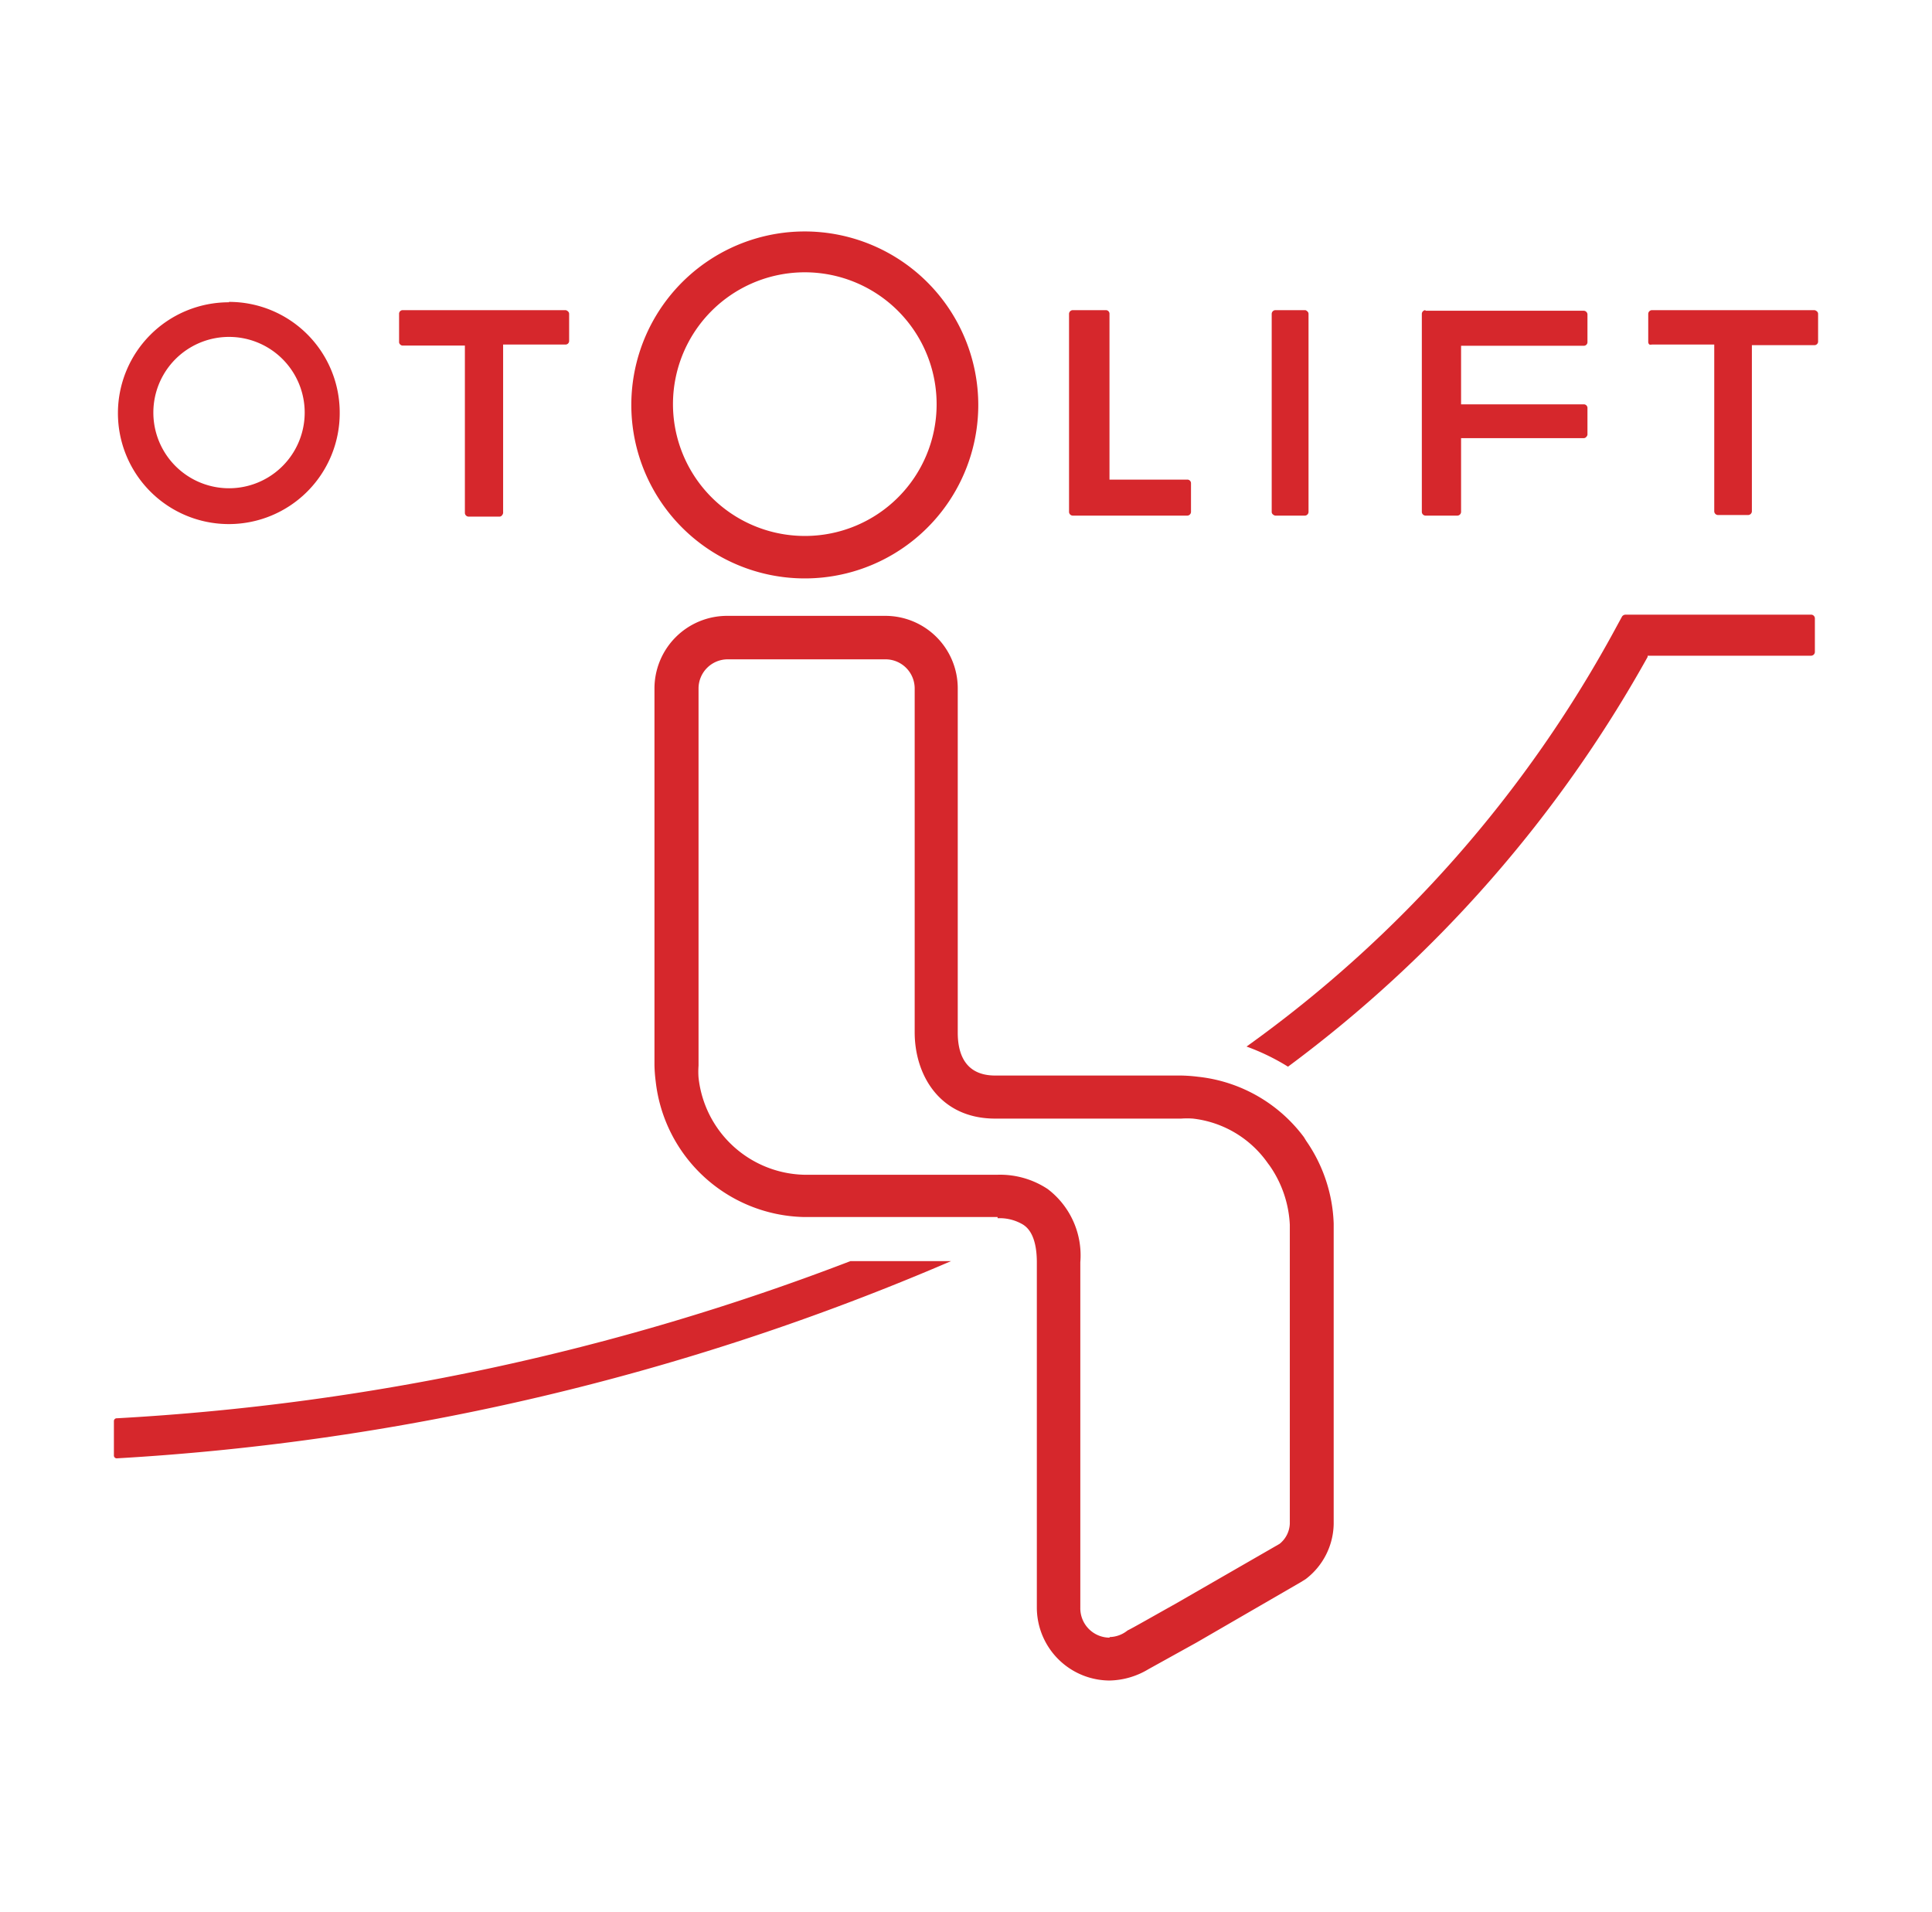<?xml version="1.0" encoding="UTF-8"?> <svg xmlns="http://www.w3.org/2000/svg" id="Layer_1" data-name="Layer 1" viewBox="0 0 96 95"><defs><style> .cls-1 { fill: #d6272c; } </style></defs><title>favi-96x96</title><g><path class="cls-1" d="M55.13,81.37a1.46,1.46,0,0,1-1.45-1.48V62.72a4.14,4.14,0,0,0-1.62-3.64,4.29,4.29,0,0,0-2.49-.71H41.28l-1.33,0a5.41,5.41,0,0,1-5.24-4.83,4,4,0,0,1,0-.59V34.21a1.45,1.45,0,0,1,1.45-1.45H44a1.45,1.45,0,0,1,1.45,1.45V51.29c0,2.13,1.25,4.29,4,4.29h9.24a4.09,4.09,0,0,1,.59,0A5.27,5.27,0,0,1,63,57.8h0l.09.12a5.59,5.59,0,0,1,1,2.93V75.71a1.35,1.35,0,0,1-.51,1l-5.21,3c-.74.41-2.19,1.24-2.34,1.3h0a1.46,1.46,0,0,1-.89.33ZM49.57,60.53a2.27,2.27,0,0,1,1.27.32c.18.12.68.48.68,1.87V79.89a3.63,3.63,0,0,0,3.61,3.61,3.87,3.87,0,0,0,1.93-.56l2.4-1.33,5.18-3,.24-.15a3.52,3.52,0,0,0,1.39-2.73V60.79a7.65,7.65,0,0,0-1.37-4.11l-.11-.18a7.56,7.56,0,0,0-5.27-3,7.91,7.91,0,0,0-.83-.06H49.45c-1.54,0-1.86-1.15-1.86-2.13V34.18A3.6,3.6,0,0,0,44,30.6H36.13a3.61,3.61,0,0,0-3.61,3.61V52.92a7.36,7.36,0,0,0,.06.8,7.58,7.58,0,0,0,7.34,6.75l1.36,0,8.29,0Z"></path><path class="cls-1" d="M53.3,15.41a.19.19,0,0,0-.18.18v9.85a.19.19,0,0,0,.18.18H59a.19.19,0,0,0,.18-.18V24a.18.18,0,0,0-.18-.17H55.13V15.59a.18.18,0,0,0-.17-.18Z"></path><path class="cls-1" d="M64.85,15.41H63.37a.19.19,0,0,0-.18.18v9.85a.16.16,0,0,0,.06.12.23.23,0,0,0,.12.06h1.48a.19.19,0,0,0,.17-.18V15.59a.16.16,0,0,0-.06-.12s-.06-.06-.11-.06Z"></path><path class="cls-1" d="M70.83,15.41a.19.19,0,0,0-.18.18v9.85a.19.19,0,0,0,.18.18h1.59a.19.19,0,0,0,.18-.18V21.77h6.1a.16.16,0,0,0,.12-.06.2.2,0,0,0,.06-.11V20.26a.18.18,0,0,0-.18-.17H72.6V17.18h6.1a.18.18,0,0,0,.18-.17V15.62a.19.19,0,0,0-.18-.18H70.83Z"></path><path class="cls-1" d="M11.38,24.26a3.76,3.76,0,0,1,0-7.52,3.76,3.76,0,0,1,0,7.52Zm0-9.24a5.51,5.51,0,1,0,5.5,5.51A5.5,5.5,0,0,0,11.38,15Z"></path><path class="cls-1" d="M82.08,15.41a.19.19,0,0,0-.18.18V17a.16.16,0,0,0,.06.12.31.31,0,0,0,.12,0h3.1v8.29a.19.19,0,0,0,.18.18h1.51a.19.19,0,0,0,.18-.18V17.15h3.11a.18.18,0,0,0,.18-.17V15.59a.16.16,0,0,0-.06-.12.23.23,0,0,0-.12-.06Z"></path><path class="cls-1" d="M40,26.63a6.55,6.55,0,1,1,6.54-6.54A6.54,6.54,0,0,1,40,26.63ZM40,11.5a8.62,8.62,0,1,0,8.61,8.62A8.63,8.63,0,0,0,40,11.5Z"></path><path class="cls-1" d="M61.94,52A11,11,0,0,1,64,53,64.19,64.19,0,0,0,81.87,32.64l0-.06H90a.19.19,0,0,0,.18-.18V30.71a.19.19,0,0,0-.18-.17H80.77a.22.22,0,0,0-.17.09l-.24.44A61.63,61.63,0,0,1,61.94,52Z"></path><path class="cls-1" d="M5.81,70.47a.14.14,0,0,0-.15.15v1.69a.14.14,0,0,0,.15.15,122.59,122.59,0,0,0,41.45-9.8h-5A120.14,120.14,0,0,1,5.81,70.47Z"></path><path class="cls-1" d="M20,15.41a.18.18,0,0,0-.17.18V17a.16.16,0,0,0,.06.12.16.16,0,0,0,.11.05H23.1v8.32a.19.19,0,0,0,.18.18h1.54a.16.16,0,0,0,.12-.06.23.23,0,0,0,.06-.12V17.12h3.11a.18.18,0,0,0,.17-.17V15.59a.16.16,0,0,0-.06-.12.24.24,0,0,0-.11-.06Z"></path></g></svg> 